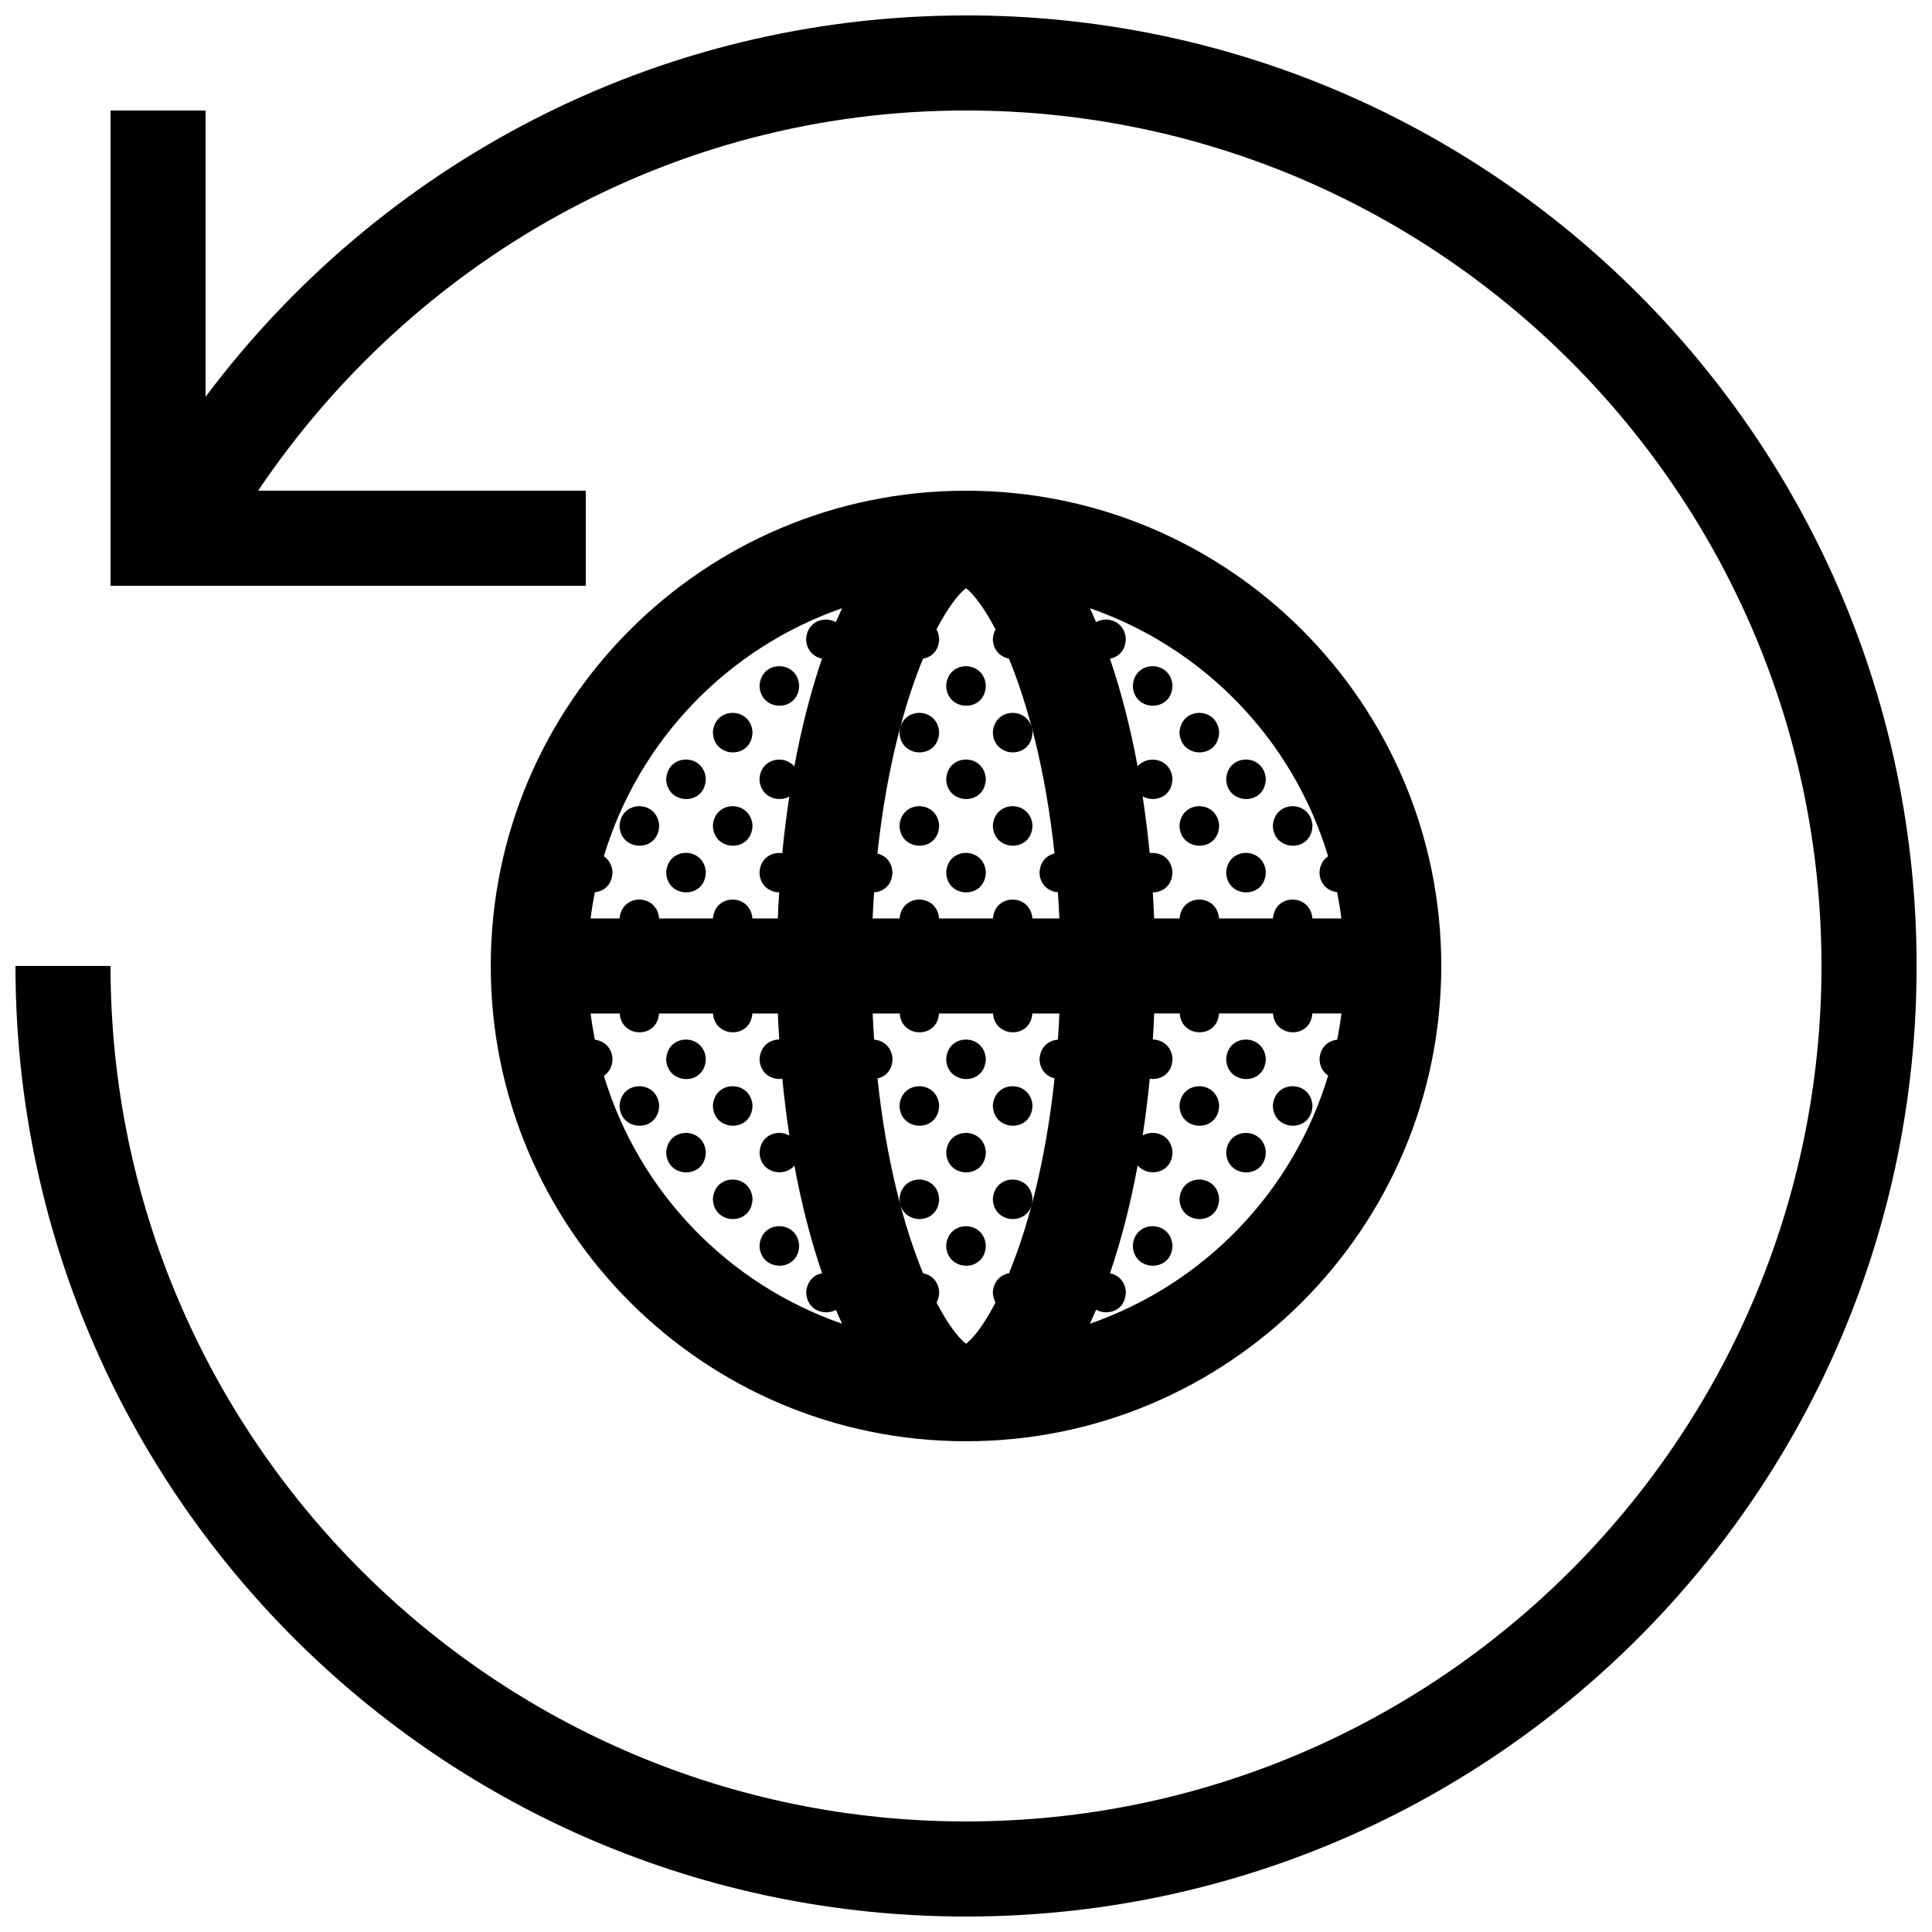 <?xml version="1.0" encoding="UTF-8"?>
<!-- Uploaded to: ICON Repo, www.iconrepo.com, Generator: ICON Repo Mixer Tools -->
<svg width="800px" height="800px" version="1.1" viewBox="144 144 512 512" xmlns="http://www.w3.org/2000/svg">
 <defs>
  <clipPath id="a">
   <path d="m148.09 148.09h503.81v503.81h-503.81z"/>
  </clipPath>
 </defs>
 <g clip-path="url(#a)">
  <path d="m468.95 449.37c0.457-6.906 10.066-6.781 10.5-0.035-0.141 7.266-10.352 7.027-10.5 0.035zm-12.371-12.367c0.145 6.996 10.363 7.238 10.504-0.035-0.434-6.742-10.043-6.867-10.504 0.035zm0 24.73c0.145 6.996 10.363 7.238 10.504-0.031-0.434-6.742-10.043-6.871-10.504 0.031zm-51.324-111.34c-0.438-6.746-10.047-6.879-10.504 0.031 0.145 6.996 10.355 7.238 10.504-0.031zm0 24.73c-0.438-6.742-10.047-6.871-10.504 0.035 0.145 6.996 10.355 7.238 10.504-0.035zm0-49.461c-0.438-6.746-10.047-6.879-10.504 0.031 0.145 6.996 10.355 7.231 10.504-0.031zm12.363 12.363c-0.438-6.746-10.039-6.871-10.504 0.031 0.145 6.996 10.363 7.238 10.504-0.031zm-24.734 0c-0.438-6.746-10.039-6.871-10.504 0.031 0.148 6.996 10.363 7.238 10.504-0.031zm74.199 0c-0.438-6.746-10.039-6.871-10.504 0.031 0.148 6.996 10.363 7.238 10.504-0.031zm12.367 37.098c-0.434-6.742-10.039-6.871-10.5 0.035 0.148 6.996 10.359 7.238 10.5-0.035zm0-24.73c-0.434-6.746-10.039-6.879-10.5 0.031 0.148 6.996 10.359 7.238 10.5-0.031zm12.367 12.367c-0.434-6.746-10.039-6.871-10.5 0.031 0.148 7 10.355 7.234 10.5-0.031zm-91.816-214.67c-82.484 0-155.57 39.754-201.52 101.06v-75.867h-25.191v125.95h125.95v-25.191h-86.84c40.738-60.52 109.32-100.76 187.6-100.76 125.02 0 226.71 101.7 226.71 226.71-0.004 125.02-101.7 226.71-226.71 226.71s-226.71-101.7-226.71-226.71h-25.191c0 139.11 112.79 251.91 251.91 251.91s251.91-112.79 251.91-251.91c-0.004-139.11-112.8-251.91-251.91-251.91zm54.719 177.57c-0.441-6.746-10.047-6.879-10.508 0.031 0.148 6.996 10.359 7.231 10.508-0.031zm12.363 37.098c-0.438-6.746-10.039-6.871-10.504 0.031 0.148 7 10.363 7.234 10.504-0.031zm24.734 74.203c-0.434-6.742-10.039-6.867-10.5 0.035 0.148 6.992 10.355 7.234 10.5-0.035zm-47.609 37.137c0.145 6.996 10.363 7.234 10.508-0.035-0.441-6.742-10.043-6.875-10.508 0.035zm35.242-49.5c-0.434-6.746-10.039-6.871-10.5 0.031 0.148 6.992 10.359 7.234 10.5-0.031zm-61.832-61.84c-0.438-6.746-10.039-6.871-10.504 0.031 0.145 7 10.363 7.234 10.504-0.031zm-12.363 61.84c-0.438-6.746-10.047-6.871-10.504 0.031 0.145 6.992 10.355 7.234 10.504-0.031zm12.363 37.102c-0.438-6.746-10.039-6.871-10.504 0.031 0.145 6.996 10.363 7.231 10.504-0.031zm0-24.738c-0.438-6.742-10.039-6.867-10.504 0.035 0.145 6.992 10.363 7.234 10.504-0.035zm-12.363 12.367c-0.438-6.746-10.047-6.871-10.504 0.035 0.145 6.992 10.355 7.231 10.504-0.035zm-61.832-86.57c-0.438-6.746-10.047-6.871-10.504 0.031 0.145 7 10.355 7.234 10.504-0.031zm-22.875-12.332c0.145 6.992 10.359 7.234 10.5-0.031-0.434-6.75-10.039-6.875-10.5 0.031zm84.707 123.64c-0.438-6.742-10.047-6.871-10.504 0.035 0.145 6.996 10.355 7.234 10.504-0.035zm-5.254 51.879c-69.57 0-125.95-56.383-125.95-125.95 0-69.57 56.383-125.95 125.95-125.95s125.95 56.383 125.95 125.95c-0.004 69.574-56.383 125.95-125.95 125.95zm32.844-220.76c0.555 1.199 1.094 2.43 1.621 3.684 3.019-1.699 7.594-0.188 7.883 4.422-0.059 3.144-2.004 4.875-4.207 5.269 2.938 8.602 5.414 18.172 7.336 28.547 2.719-3.25 8.887-2.09 9.238 3.289-0.102 4.934-4.836 6.398-7.91 4.644 0.734 4.875 1.371 9.895 1.875 15.047 2.75-0.383 5.789 1.309 6.035 5.039-0.074 3.617-2.637 5.371-5.215 5.359 0.141 2.281 0.266 4.586 0.359 6.906h6.734c0.574-6.731 9.945-6.602 10.469 0h14.27c0.57-6.731 9.945-6.602 10.465 0h7.68c-0.297-2.348-0.68-4.672-1.133-6.961-2.383-0.273-4.606-2.039-4.672-5.273 0.133-2.016 1.059-3.41 2.289-4.242-9.273-30.77-32.809-55.207-63.117-65.73zm0 189.61c30.312-10.531 53.848-34.965 63.133-65.754-1.305-0.863-2.246-2.332-2.293-4.422 0.211-3.184 2.367-4.852 4.672-5.082 0.457-2.293 0.836-4.609 1.133-6.957h-7.703c-0.473 6.766-9.969 6.539-10.422 0h-14.309c-0.473 6.766-9.969 6.539-10.422 0h-6.758c-0.098 2.328-0.215 4.625-0.359 6.906 2.504 0.031 4.992 1.742 5.215 5.106-0.082 4-3.215 5.715-6.035 5.289-0.5 5.144-1.133 10.16-1.875 15.027 3.023-1.719 7.609-0.203 7.91 4.414-0.117 5.734-6.473 6.777-9.238 3.535-1.918 10.379-4.398 19.965-7.34 28.57 2.125 0.414 4.027 2.086 4.211 4.992-0.102 4.922-4.797 6.387-7.875 4.664-0.555 1.273-1.094 2.508-1.645 3.711zm-57.594-107.4h7.148c0.574-6.731 9.945-6.602 10.469 0h14.262c0.574-6.731 9.945-6.602 10.469 0h7.144c-0.105-2.363-0.242-4.672-0.395-6.941-2.457-0.191-4.801-1.969-4.871-5.297 0.188-2.863 1.953-4.5 3.981-4.973-2.379-22.305-7.144-39.645-12.086-51.652-2.211-0.418-4.191-2.16-4.262-5.215 0.07-0.977 0.324-1.809 0.711-2.508-2.891-5.562-5.652-9.238-7.824-10.941-2.172 1.703-4.934 5.375-7.82 10.941 0.387 0.691 0.645 1.512 0.707 2.481-0.059 3.176-2.047 4.898-4.277 5.266-4.938 12.004-9.703 29.344-12.078 51.641 2.031 0.488 3.805 2.133 3.984 4.934-0.07 3.461-2.414 5.195-4.871 5.34-0.152 2.262-0.289 4.562-0.391 6.926zm-8.094 107.4c-0.551-1.188-1.09-2.418-1.613-3.668-3.078 1.699-7.801 0.07-7.894-4.672 0.203-2.973 2.09-4.629 4.211-5.031-2.938-8.59-5.414-18.156-7.336-28.52-2.754 3.266-9.129 1.977-9.238-3.547 0.316-4.727 4.898-6.152 7.91-4.434-0.742-4.871-1.375-9.879-1.875-15.027-2.828 0.367-5.953-1.422-6.035-5.273 0.227-3.43 2.715-5.125 5.215-5.133-0.141-2.281-0.266-4.578-0.359-6.906h-6.758c-0.473 6.766-9.969 6.539-10.43 0h-14.305c-0.473 6.766-9.969 6.539-10.43 0h-7.703c0.297 2.348 0.676 4.664 1.129 6.957 2.312 0.25 4.473 1.941 4.676 5.055-0.039 2.16-0.988 3.648-2.281 4.5 9.285 30.762 32.816 55.176 63.117 65.699zm0-189.61c-30.312 10.531-53.852 34.965-63.137 65.746 1.246 0.832 2.168 2.223 2.297 4.195-0.066 3.367-2.293 5.098-4.676 5.32-0.453 2.293-0.832 4.609-1.129 6.949h7.684c0.574-6.731 9.945-6.602 10.469 0h14.262c0.574-6.731 9.945-6.602 10.469 0h6.731c0.098-2.324 0.215-4.625 0.359-6.906-2.578-0.047-5.144-1.848-5.215-5.332 0.25-3.809 3.289-5.465 6.035-5.066 0.5-5.141 1.129-10.141 1.867-15.004-3.078 1.703-7.805 0.082-7.906-4.664 0.367-5.5 6.519-6.519 9.234-3.316 1.926-10.379 4.402-19.965 7.344-28.57-2.207-0.434-4.152-2.191-4.219-5.219 0.316-4.707 4.871-6.137 7.879-4.445 0.559-1.25 1.102-2.488 1.652-3.688zm32.844 194.93c2.172-1.699 4.934-5.371 7.82-10.934-0.418-0.746-0.68-1.652-0.707-2.715 0.203-3.004 2.125-4.656 4.273-5.031 4.938-12.012 9.715-29.348 12.082-51.652-2.106-0.516-3.926-2.238-3.984-5.152 0.215-3.269 2.488-4.941 4.871-5.106 0.152-2.273 0.293-4.574 0.395-6.938h-7.168c-0.48 6.766-9.969 6.539-10.422 0h-14.309c-0.473 6.766-9.969 6.539-10.422 0h-7.168c0.102 2.363 0.238 4.664 0.395 6.938 2.383 0.172 4.664 1.863 4.871 5.074-0.059 3.039-1.879 4.734-3.984 5.211 2.371 22.297 7.141 39.629 12.078 51.629 2.156 0.398 4.082 2.062 4.273 4.992-0.02 1.098-0.281 2.016-0.691 2.777 2.875 5.547 5.629 9.207 7.797 10.906zm-17.621-38.387c0.145 6.996 10.363 7.238 10.504-0.031-0.438-6.742-10.039-6.871-10.504 0.031zm0-24.73c0.145 6.996 10.363 7.238 10.504-0.035-0.438-6.742-10.039-6.867-10.504 0.035zm-26.594-111.34c-0.438-6.746-10.039-6.879-10.5 0.031 0.141 6.996 10.352 7.231 10.5-0.031zm-22.867 136.07c0.145 6.996 10.363 7.238 10.504-0.031-0.441-6.742-10.047-6.871-10.504 0.031zm-12.371-37.098c0.145 6.996 10.359 7.238 10.5-0.031-0.434-6.746-10.039-6.871-10.5 0.031zm0 24.734c0.145 6.992 10.359 7.234 10.5-0.035-0.434-6.746-10.039-6.871-10.5 0.035zm12.371-12.367c0.145 6.996 10.363 7.238 10.504-0.035-0.441-6.742-10.047-6.867-10.504 0.035zm-24.738 0c0.145 6.996 10.363 7.238 10.504-0.035-0.438-6.742-10.039-6.867-10.504 0.035zm35.242-98.973c-0.438-6.746-10.047-6.871-10.504 0.031 0.145 6.996 10.355 7.238 10.504-0.031zm1.859 136.07c0.145 6.996 10.359 7.234 10.5-0.035-0.434-6.742-10.043-6.875-10.5 0.035zm-37.102-111.31c0.145 6.996 10.363 7.234 10.504-0.031-0.438-6.746-10.039-6.871-10.504 0.031zm12.367 12.367c0.145 6.992 10.359 7.234 10.5-0.035-0.434-6.738-10.039-6.871-10.5 0.035zm72.336-12.398c-0.438-6.746-10.039-6.871-10.504 0.031 0.148 7 10.363 7.234 10.504-0.031z"/>
 </g>
</svg>